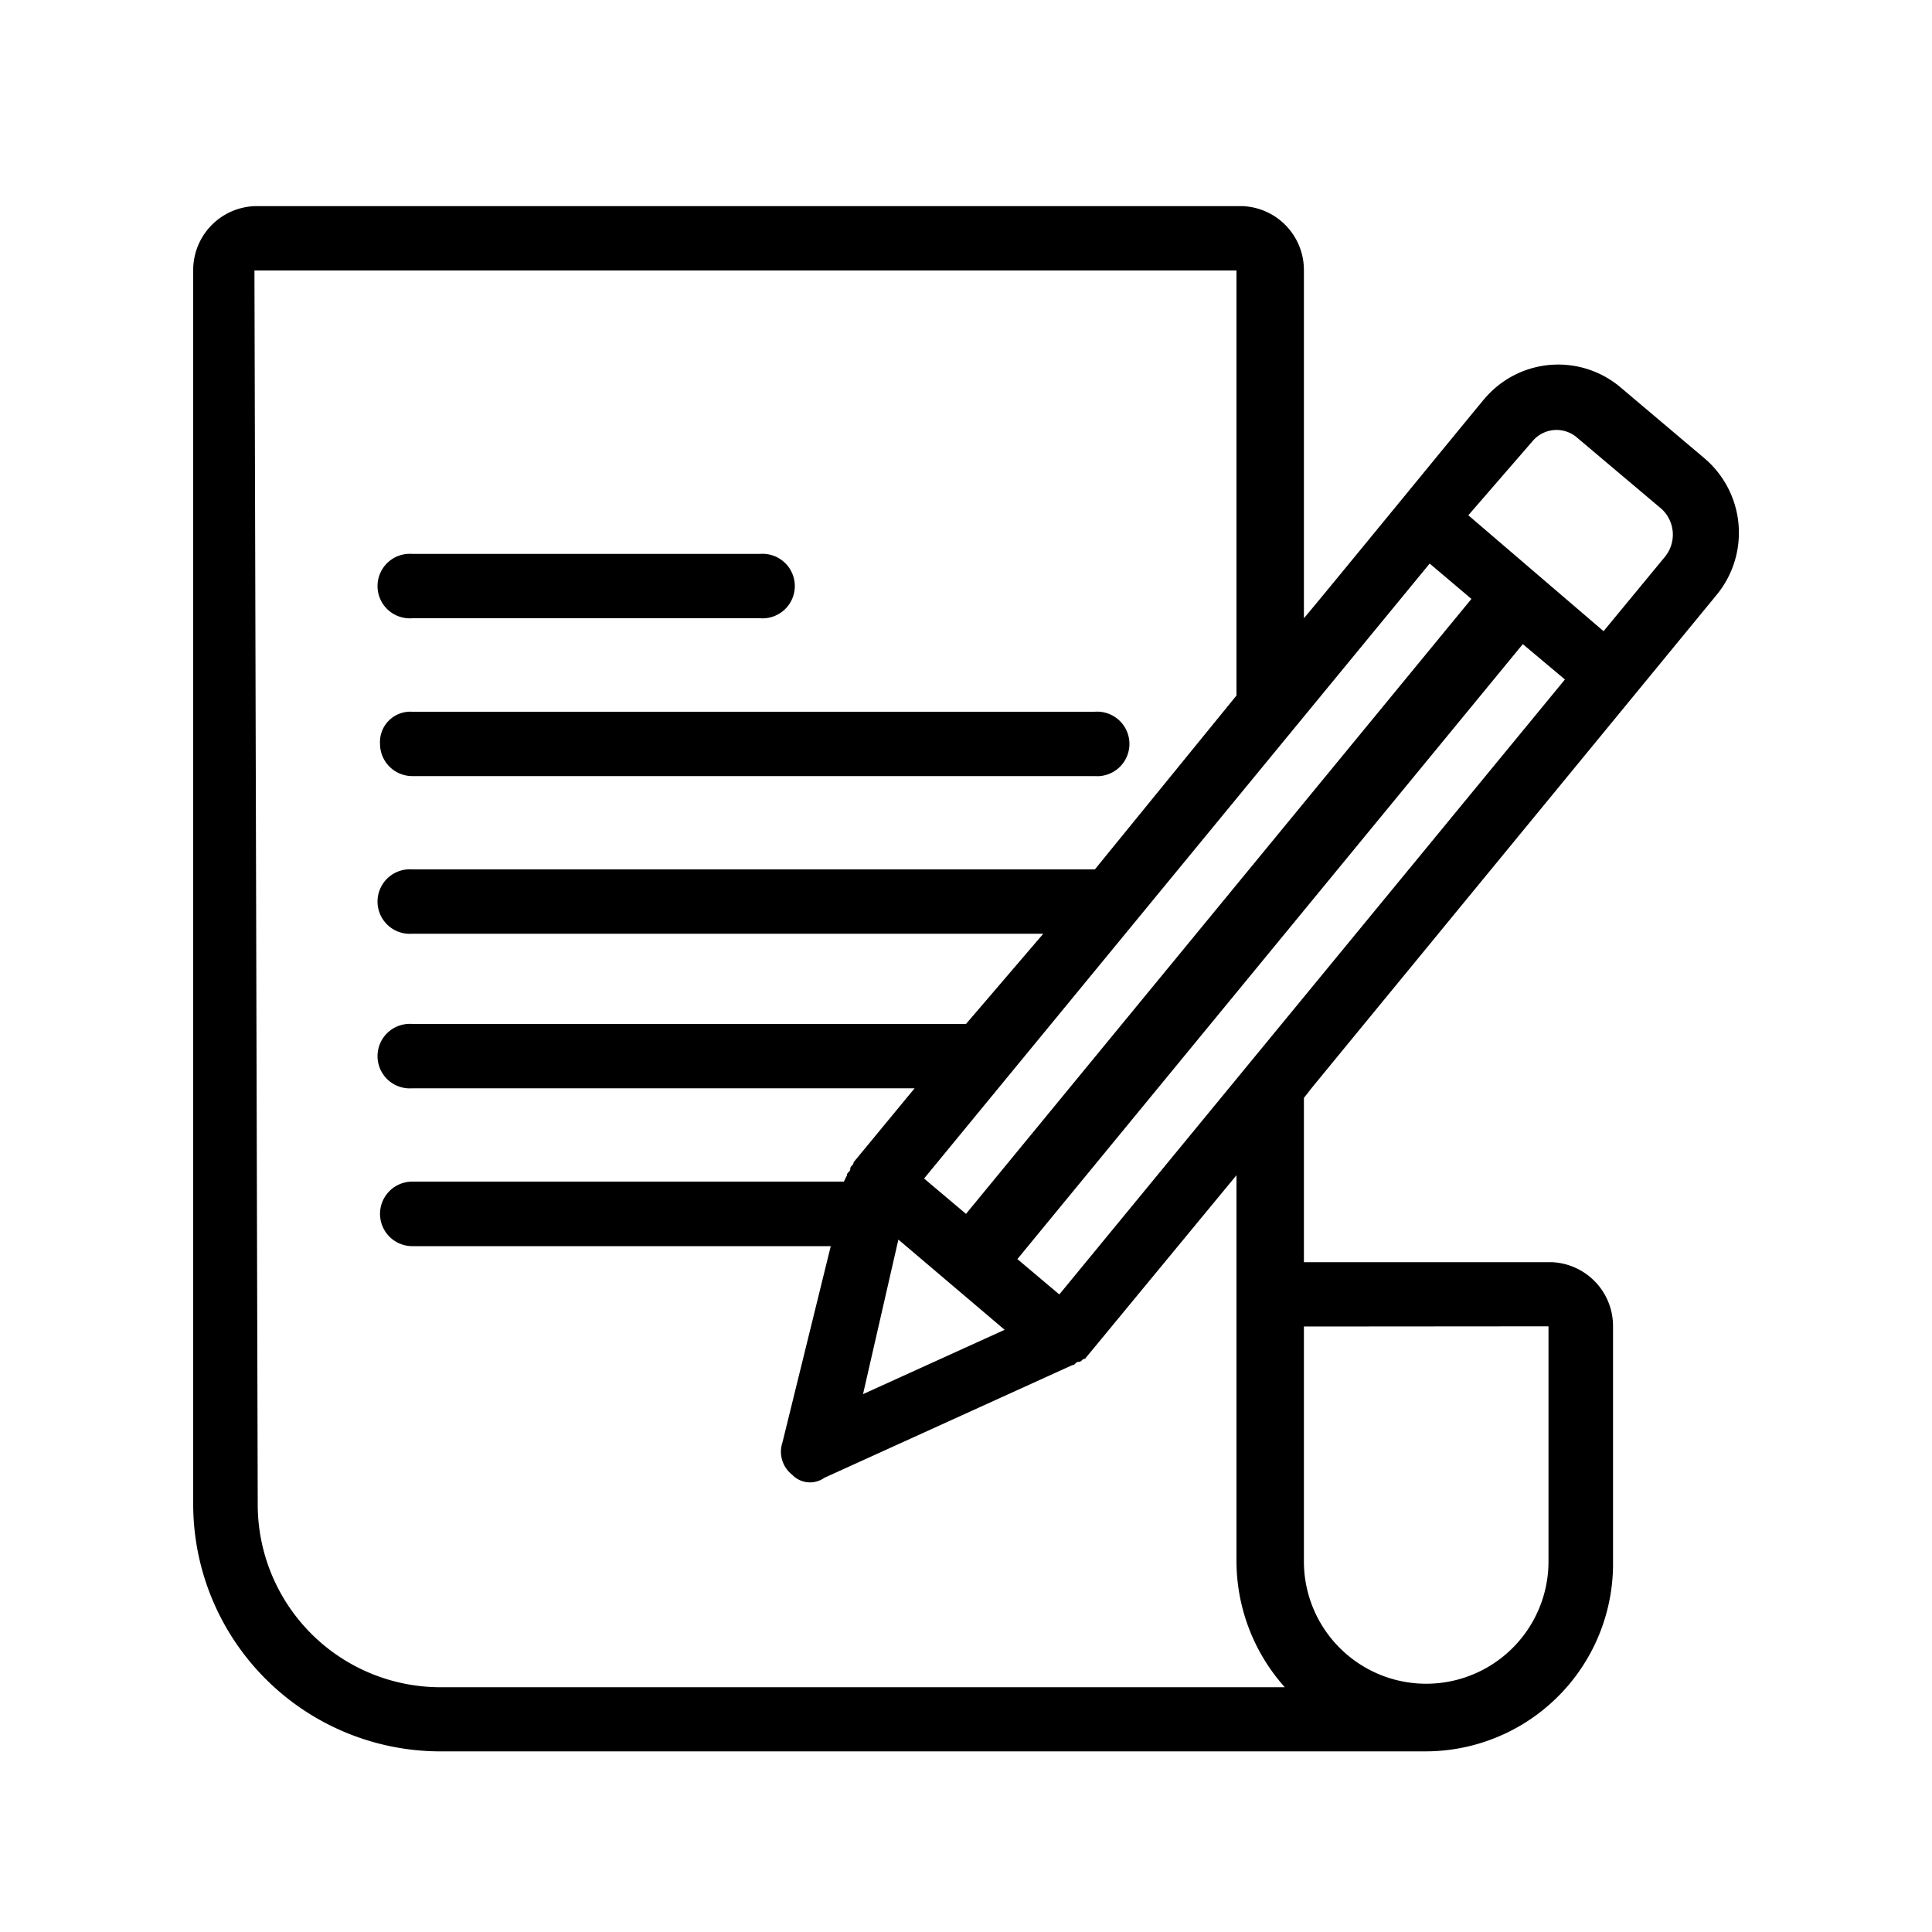 <svg id="Layer_1" data-name="Layer 1" xmlns="http://www.w3.org/2000/svg" viewBox="0 0 100 100"><path d="M22.67,90.65H73.82a9.71,9.71,0,0,0,9.67-9.83V68.66a3.31,3.31,0,0,0-3.17-3.33H67.49v-8.5c2.17-2.67-7.83,9.5,21.33-26a5.06,5.06,0,0,0-.67-7.17L83.82,20a5,5,0,0,0-7,.66c-.16.17-9.83,12-9.33,11.33V14a3.31,3.31,0,0,0-3.16-3.33H13.17A3.31,3.31,0,0,0,10,14V77.82A12.8,12.8,0,0,0,22.67,90.65Zm57.48-22V80.82a6.33,6.33,0,1,1-12.66,0V68.66ZM46.5,64.16,52,68.83l-7.33,3.33ZM74,29.17,76.16,31,50,62.83,47.83,61ZM54.83,67l-2.17-1.83L78.82,33.34,81,35.17ZM79.32,22.84a1.62,1.62,0,0,1,2.33-.17L86,26.34a1.81,1.81,0,0,1,.16,2.5L83,32.67l-7-6ZM13.17,14H64V36l-7.33,9H21.34a1.67,1.67,0,1,0,0,3.33H54L50,53H21.34a1.67,1.67,0,1,0,0,3.33h26l-3.16,3.83h0c0,.17-.17.17-.17.34s-.17.16-.17.33h0l-.16.33H21.34a1.67,1.67,0,1,0,0,3.34H43L40.5,74.66a1.51,1.51,0,0,0,.5,1.67,1.28,1.28,0,0,0,1.67.16L55.5,70.66h0c.16,0,.16-.17.33-.17s.17-.16.33-.16h0L64,60.83v20a9.81,9.81,0,0,0,2.5,6.5H22.67a9.46,9.46,0,0,1-9.33-9.5Z"/><path d="M21.34,32h18a1.67,1.67,0,1,0,0-3.33h-18a1.67,1.67,0,1,0,0,3.33Z"/><path d="M21.34,40.17H56.66a1.67,1.67,0,1,0,0-3.33H21.34a1.57,1.57,0,0,0-1.67,1.66A1.67,1.67,0,0,0,21.34,40.17Z"/></svg>